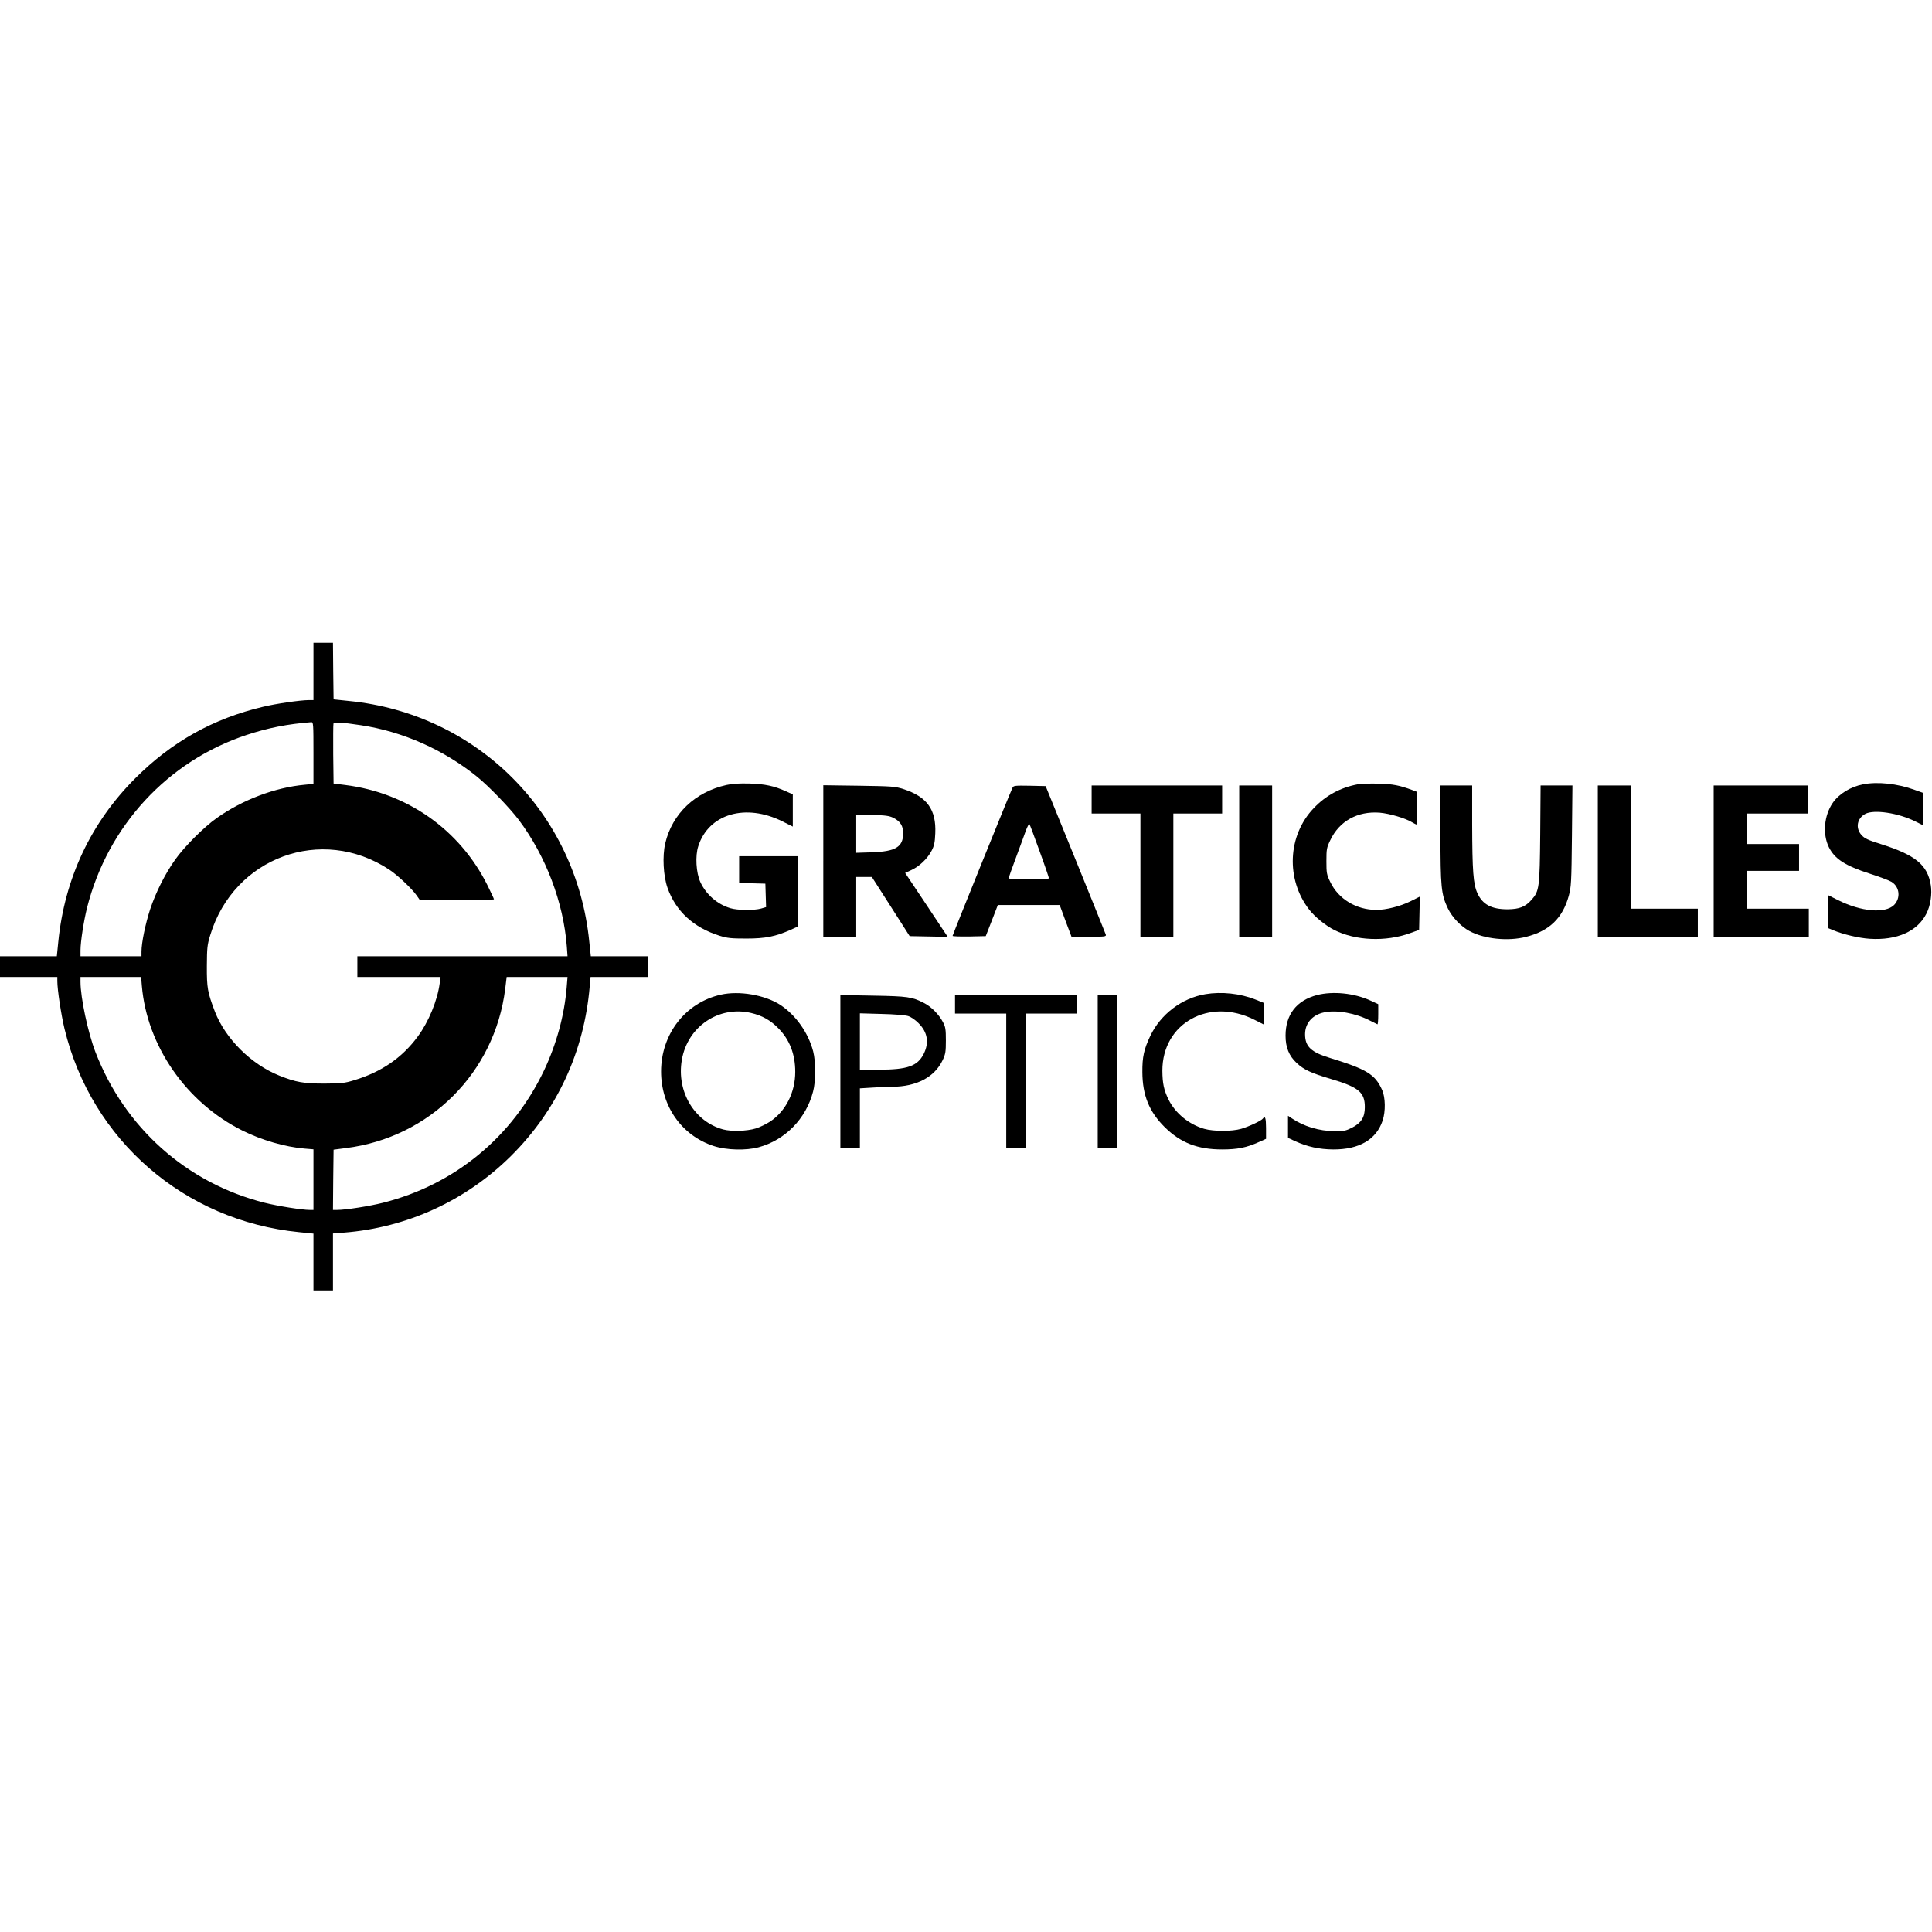 <?xml version="1.0" standalone="no"?>
<!DOCTYPE svg PUBLIC "-//W3C//DTD SVG 20010904//EN"
 "http://www.w3.org/TR/2001/REC-SVG-20010904/DTD/svg10.dtd">
<svg version="1.0" xmlns="http://www.w3.org/2000/svg"
 width="1584pt" height="1584pt" viewBox="0 0 1584 1584"
 preserveAspectRatio="xMidYMid meet">
<g transform="translate(0,1584) scale(0.1,-0.1)"
fill="#000000" stroke="none">
<path d="M2570 10335 l0 -235 -39 0 c-67 0 -268 -29 -375 -55 -407 -96 -747
-286 -1046 -585 -364 -363 -580 -821 -632 -1341 l-12 -119 -233 0 -233 0 0
-85 0 -85 235 0 235 0 0 -34 c0 -69 31 -274 59 -391 221 -913 982 -1573 1922
-1667 l119 -12 0 -233 0 -233 80 0 80 0 0 234 0 233 88 7 c518 40 1002 262
1371 628 377 374 600 853 646 1391 l7 77 234 0 234 0 0 85 0 85 -233 0 -233 0
-13 123 c-107 1053 -920 1866 -1971 1970 l-125 13 -3 232 -2 232 -80 0 -80 0
0 -235z m0 -669 l0 -253 -71 -7 c-244 -22 -512 -124 -722 -273 -105 -74 -266
-235 -340 -340 -83 -116 -160 -270 -206 -408 -39 -120 -71 -274 -71 -347 l0
-38 -250 0 -250 0 0 48 c0 71 27 243 54 351 170 670 661 1201 1307 1415 175
58 336 90 532 105 16 1 17 -17 17 -253z m390 228 c343 -52 676 -200 950 -421
98 -79 270 -258 344 -356 222 -297 365 -675 393 -1034 l6 -83 -862 0 -861 0 0
-85 0 -85 341 0 341 0 -7 -52 c-19 -142 -91 -316 -179 -435 -128 -175 -299
-292 -521 -359 -81 -25 -106 -27 -245 -28 -171 0 -233 11 -369 65 -231 92
-443 303 -529 525 -60 157 -67 195 -66 374 1 150 3 173 28 254 194 638 913
901 1466 537 68 -44 187 -157 225 -211 l28 -40 303 0 c167 0 304 3 304 7 0 4
-25 57 -55 118 -227 453 -656 755 -1165 819 l-95 12 -3 239 c-1 132 0 245 2
252 6 14 68 11 226 -13z m-1797 -2137 c42 -492 364 -957 824 -1186 159 -79
348 -134 510 -148 l73 -6 0 -248 0 -249 -29 0 c-65 0 -265 32 -372 59 -638
161 -1146 614 -1386 1234 -62 161 -123 447 -123 577 l0 40 249 0 248 0 6 -73z
m3483 -13 c-19 -228 -83 -463 -185 -679 -261 -548 -734 -938 -1320 -1086 -110
-28 -307 -59 -377 -59 l-34 0 2 247 3 247 100 13 c688 86 1221 618 1307 1305
l12 98 249 0 250 0 -7 -86z"/>
<path d="M5956 9404 c-257 -57 -445 -236 -502 -479 -24 -104 -16 -266 19 -365
68 -191 213 -325 427 -392 64 -20 96 -23 220 -23 157 0 239 17 363 72 l57 26
0 288 0 289 -240 0 -240 0 0 -110 0 -109 108 -3 107 -3 3 -96 3 -96 -41 -12
c-56 -16 -194 -15 -252 3 -107 32 -199 112 -246 214 -35 76 -43 215 -17 294
85 266 389 354 691 203 l84 -42 0 132 0 132 -58 26 c-95 43 -170 59 -297 63
-85 2 -140 -1 -189 -12z"/>
<path d="M11134 9410 c-142 -26 -265 -92 -364 -197 -213 -223 -229 -582 -36
-831 45 -58 134 -131 206 -167 174 -88 421 -98 620 -26 l75 27 3 137 3 136
-78 -39 c-81 -40 -198 -70 -277 -70 -166 0 -313 89 -380 230 -29 60 -31 73
-31 170 0 97 2 110 32 172 74 156 223 239 405 225 81 -7 210 -45 264 -78 17
-10 34 -19 38 -19 3 0 6 60 6 134 l0 133 -42 16 c-103 38 -158 49 -273 52 -66
2 -143 0 -171 -5z"/>
<path d="M15273 9409 c-102 -20 -196 -78 -247 -152 -71 -104 -84 -255 -32
-362 48 -97 133 -153 339 -219 78 -25 157 -55 175 -66 67 -41 77 -133 21 -190
-73 -72 -271 -55 -461 41 l-78 39 0 -135 0 -135 38 -16 c85 -35 211 -65 302
-71 223 -14 391 61 464 206 34 66 48 161 36 235 -27 165 -125 246 -411 336
-108 34 -131 45 -158 75 -50 57 -35 136 32 172 72 38 271 8 411 -62 l66 -33 0
133 0 133 -72 26 c-143 52 -306 69 -425 45z"/>
<path d="M6750 8781 l0 -621 135 0 135 0 0 245 0 245 64 0 64 0 155 -242 155
-243 156 -3 156 -3 -174 262 -175 262 52 24 c65 30 131 93 165 158 21 40 27
68 30 142 9 195 -67 301 -263 364 -65 21 -92 23 -362 27 l-293 4 0 -621z m574
354 c58 -29 81 -66 81 -129 -2 -111 -62 -147 -257 -154 l-128 -4 0 157 0 157
133 -4 c107 -2 139 -7 171 -23z"/>
<path d="M8302 9383 c-15 -28 -492 -1208 -492 -1216 0 -4 61 -6 136 -5 l136 3
50 128 49 127 254 0 253 0 48 -130 49 -130 143 0 c132 0 143 1 138 18 -3 9
-115 287 -249 617 l-244 600 -131 3 c-117 2 -132 1 -140 -15z m221 -521 c43
-117 77 -218 77 -223 0 -5 -70 -9 -165 -9 -93 0 -165 4 -165 9 0 5 26 81 59
168 32 87 69 186 81 221 13 35 26 59 30 55 4 -4 41 -104 83 -221z"/>
<path d="M8950 9285 l0 -115 200 0 200 0 0 -505 0 -505 135 0 135 0 0 505 0
505 200 0 200 0 0 115 0 115 -535 0 -535 0 0 -115z"/>
<path d="M10160 8780 l0 -620 135 0 135 0 0 620 0 620 -135 0 -135 0 0 -620z"/>
<path d="M11810 9005 c0 -439 6 -498 61 -613 36 -74 105 -146 176 -185 122
-66 317 -86 465 -48 192 49 299 153 350 336 20 75 22 106 26 493 l4 412 -131
0 -130 0 -3 -397 c-4 -441 -8 -468 -70 -539 -52 -59 -100 -78 -198 -79 -131 0
-205 39 -247 132 -34 74 -42 181 -43 566 l0 317 -130 0 -130 0 0 -395z"/>
<path d="M13100 8780 l0 -620 410 0 410 0 0 115 0 115 -275 0 -275 0 0 505 0
505 -135 0 -135 0 0 -620z"/>
<path d="M14050 8780 l0 -620 390 0 390 0 0 115 0 115 -255 0 -255 0 0 155 0
155 215 0 215 0 0 110 0 110 -215 0 -215 0 0 125 0 125 250 0 250 0 0 115 0
115 -385 0 -385 0 0 -620z"/>
<path d="M5910 7685 c-290 -65 -490 -323 -490 -630 0 -285 170 -526 432 -611
105 -34 265 -38 368 -10 217 59 388 233 446 456 23 85 23 244 1 330 -40 153
-143 299 -271 382 -126 81 -335 117 -486 83z m248 -150 c90 -21 158 -59 222
-124 93 -93 140 -212 140 -359 0 -168 -78 -323 -207 -408 -31 -20 -83 -46
-117 -56 -71 -22 -199 -26 -267 -8 -236 64 -383 310 -339 569 46 274 303 448
568 386z"/>
<path d="M9883 7689 c-193 -32 -367 -164 -452 -342 -52 -110 -66 -172 -65
-297 1 -190 56 -325 183 -451 131 -129 270 -183 471 -183 125 0 201 15 302 61
l58 26 0 88 c0 81 -8 106 -25 79 -10 -17 -116 -67 -179 -85 -76 -22 -226 -22
-303 0 -125 36 -237 128 -292 239 -39 80 -50 133 -51 237 -1 390 384 604 753
419 l77 -39 0 89 0 88 -67 27 c-126 50 -277 66 -410 44z"/>
<path d="M10799 7682 c-169 -44 -259 -160 -259 -333 0 -96 28 -165 91 -224 59
-55 116 -82 281 -131 229 -68 278 -110 278 -231 0 -83 -29 -129 -104 -168 -53
-27 -69 -30 -145 -29 -125 1 -250 38 -348 104 l-33 22 0 -91 0 -90 56 -26
c103 -47 200 -68 314 -69 214 -1 354 81 406 237 25 74 23 190 -4 250 -57 128
-125 170 -424 262 -159 48 -208 94 -208 196 0 90 60 159 157 179 103 22 261
-7 378 -69 28 -14 53 -27 58 -29 4 -2 7 34 7 81 l0 84 -67 31 c-132 60 -305
77 -434 44z"/>
<path d="M6890 7056 l0 -626 80 0 80 0 0 243 0 244 98 6 c53 4 129 7 167 7
200 1 348 79 414 219 23 49 26 68 26 161 0 91 -3 111 -24 150 -32 62 -96 127
-156 157 -97 50 -133 55 -417 60 l-268 5 0 -626z m555 454 c23 -7 60 -32 86
-59 74 -73 88 -159 43 -250 -51 -102 -133 -131 -371 -131 l-153 0 0 231 0 231
178 -5 c100 -2 194 -10 217 -17z"/>
<path d="M7830 7605 l0 -75 210 0 210 0 0 -550 0 -550 80 0 80 0 0 550 0 550
210 0 210 0 0 75 0 75 -500 0 -500 0 0 -75z"/>
<path d="M9000 7055 l0 -625 80 0 80 0 0 625 0 625 -80 0 -80 0 0 -625z"/>
</g>
</svg>
